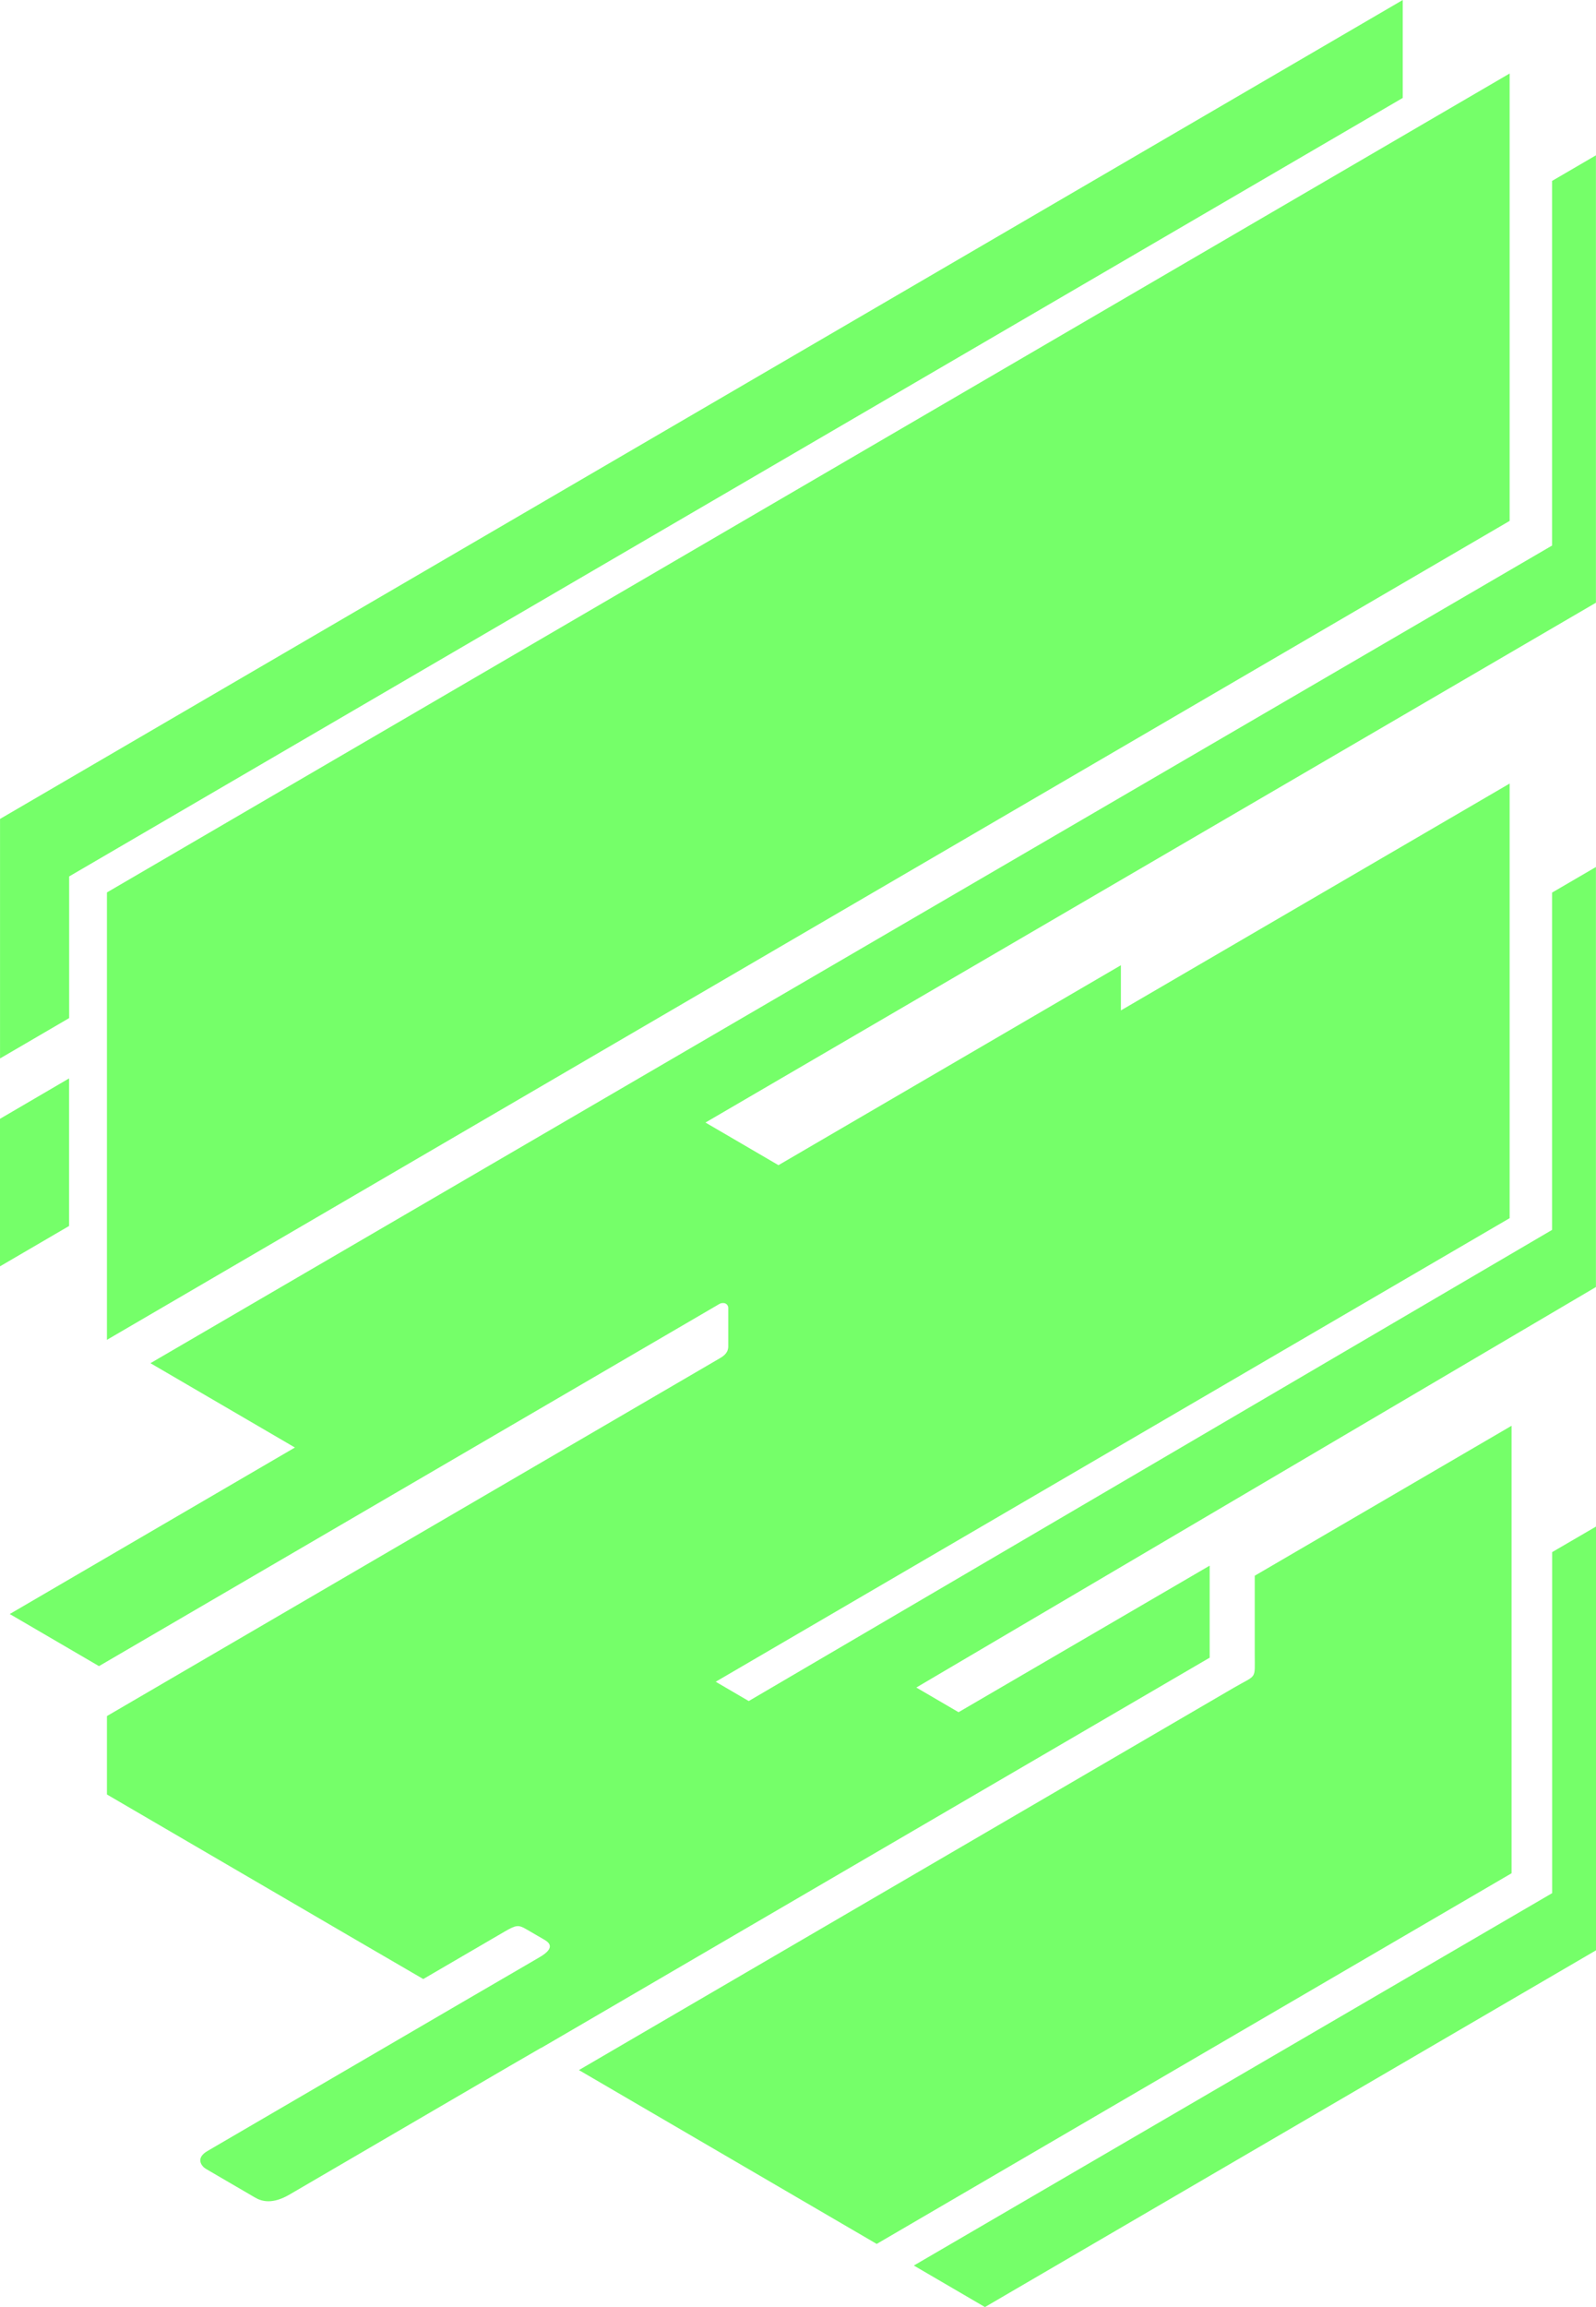 <svg width="45" height="65" viewBox="0 0 45 65" fill="none" xmlns="http://www.w3.org/2000/svg">
<path fill-rule="evenodd" clip-rule="evenodd" d="M27.771 65L45 54.949V43.01L43.764 43.73V53.338L25.766 63.83L27.771 65ZM0.001 23.073L39.551 0V2.759L1.95 24.693V28.684L0.001 29.821V23.073ZM3.015 25.144L42.565 2.071V14.676L3.015 37.749V25.144ZM9.832 54.535L8.874 53.976L3.015 50.558V48.349L20.301 38.265C20.561 38.118 20.533 37.961 20.533 37.864V36.845C20.533 36.825 20.528 36.806 20.519 36.788C20.51 36.77 20.497 36.754 20.481 36.741C20.457 36.723 20.428 36.713 20.398 36.713H20.364C20.337 36.714 20.31 36.722 20.287 36.736L2.791 46.942L0.275 45.474L8.315 40.783L7.282 40.18L6.248 39.577L4.242 38.407L43.762 15.37V5.097L44.998 4.376V16.981L19.891 31.627L20.92 32.227L21.949 32.828L31.604 27.195V28.468L42.565 22.076V34.321L20.18 47.382L21.111 47.926L43.762 34.651V25.148L44.998 24.427V36.261L25.836 47.545L27.027 48.24L34.107 44.111V46.704L16.435 57.014L15.259 57.699L15.254 57.697L14.348 58.222L8.163 61.83C7.696 62.103 7.393 62.032 7.194 61.916L5.808 61.108C5.682 61.036 5.498 60.801 5.857 60.599L6.227 60.383L13.044 56.406L14.486 55.567L15.193 55.155C15.712 54.861 15.455 54.71 15.315 54.631L14.845 54.358C14.613 54.222 14.551 54.234 14.221 54.425L11.934 55.758L9.832 54.535ZM42.619 42.983V52.778L24.719 63.221L16.323 58.323L34.781 47.555C35.45 47.165 35.378 47.347 35.378 46.595V44.395L42.619 40.17V42.983ZM1.948 30.383V34.541L0 35.678V31.522L1.948 30.383Z" fill="#75FF69"/>
</svg>
